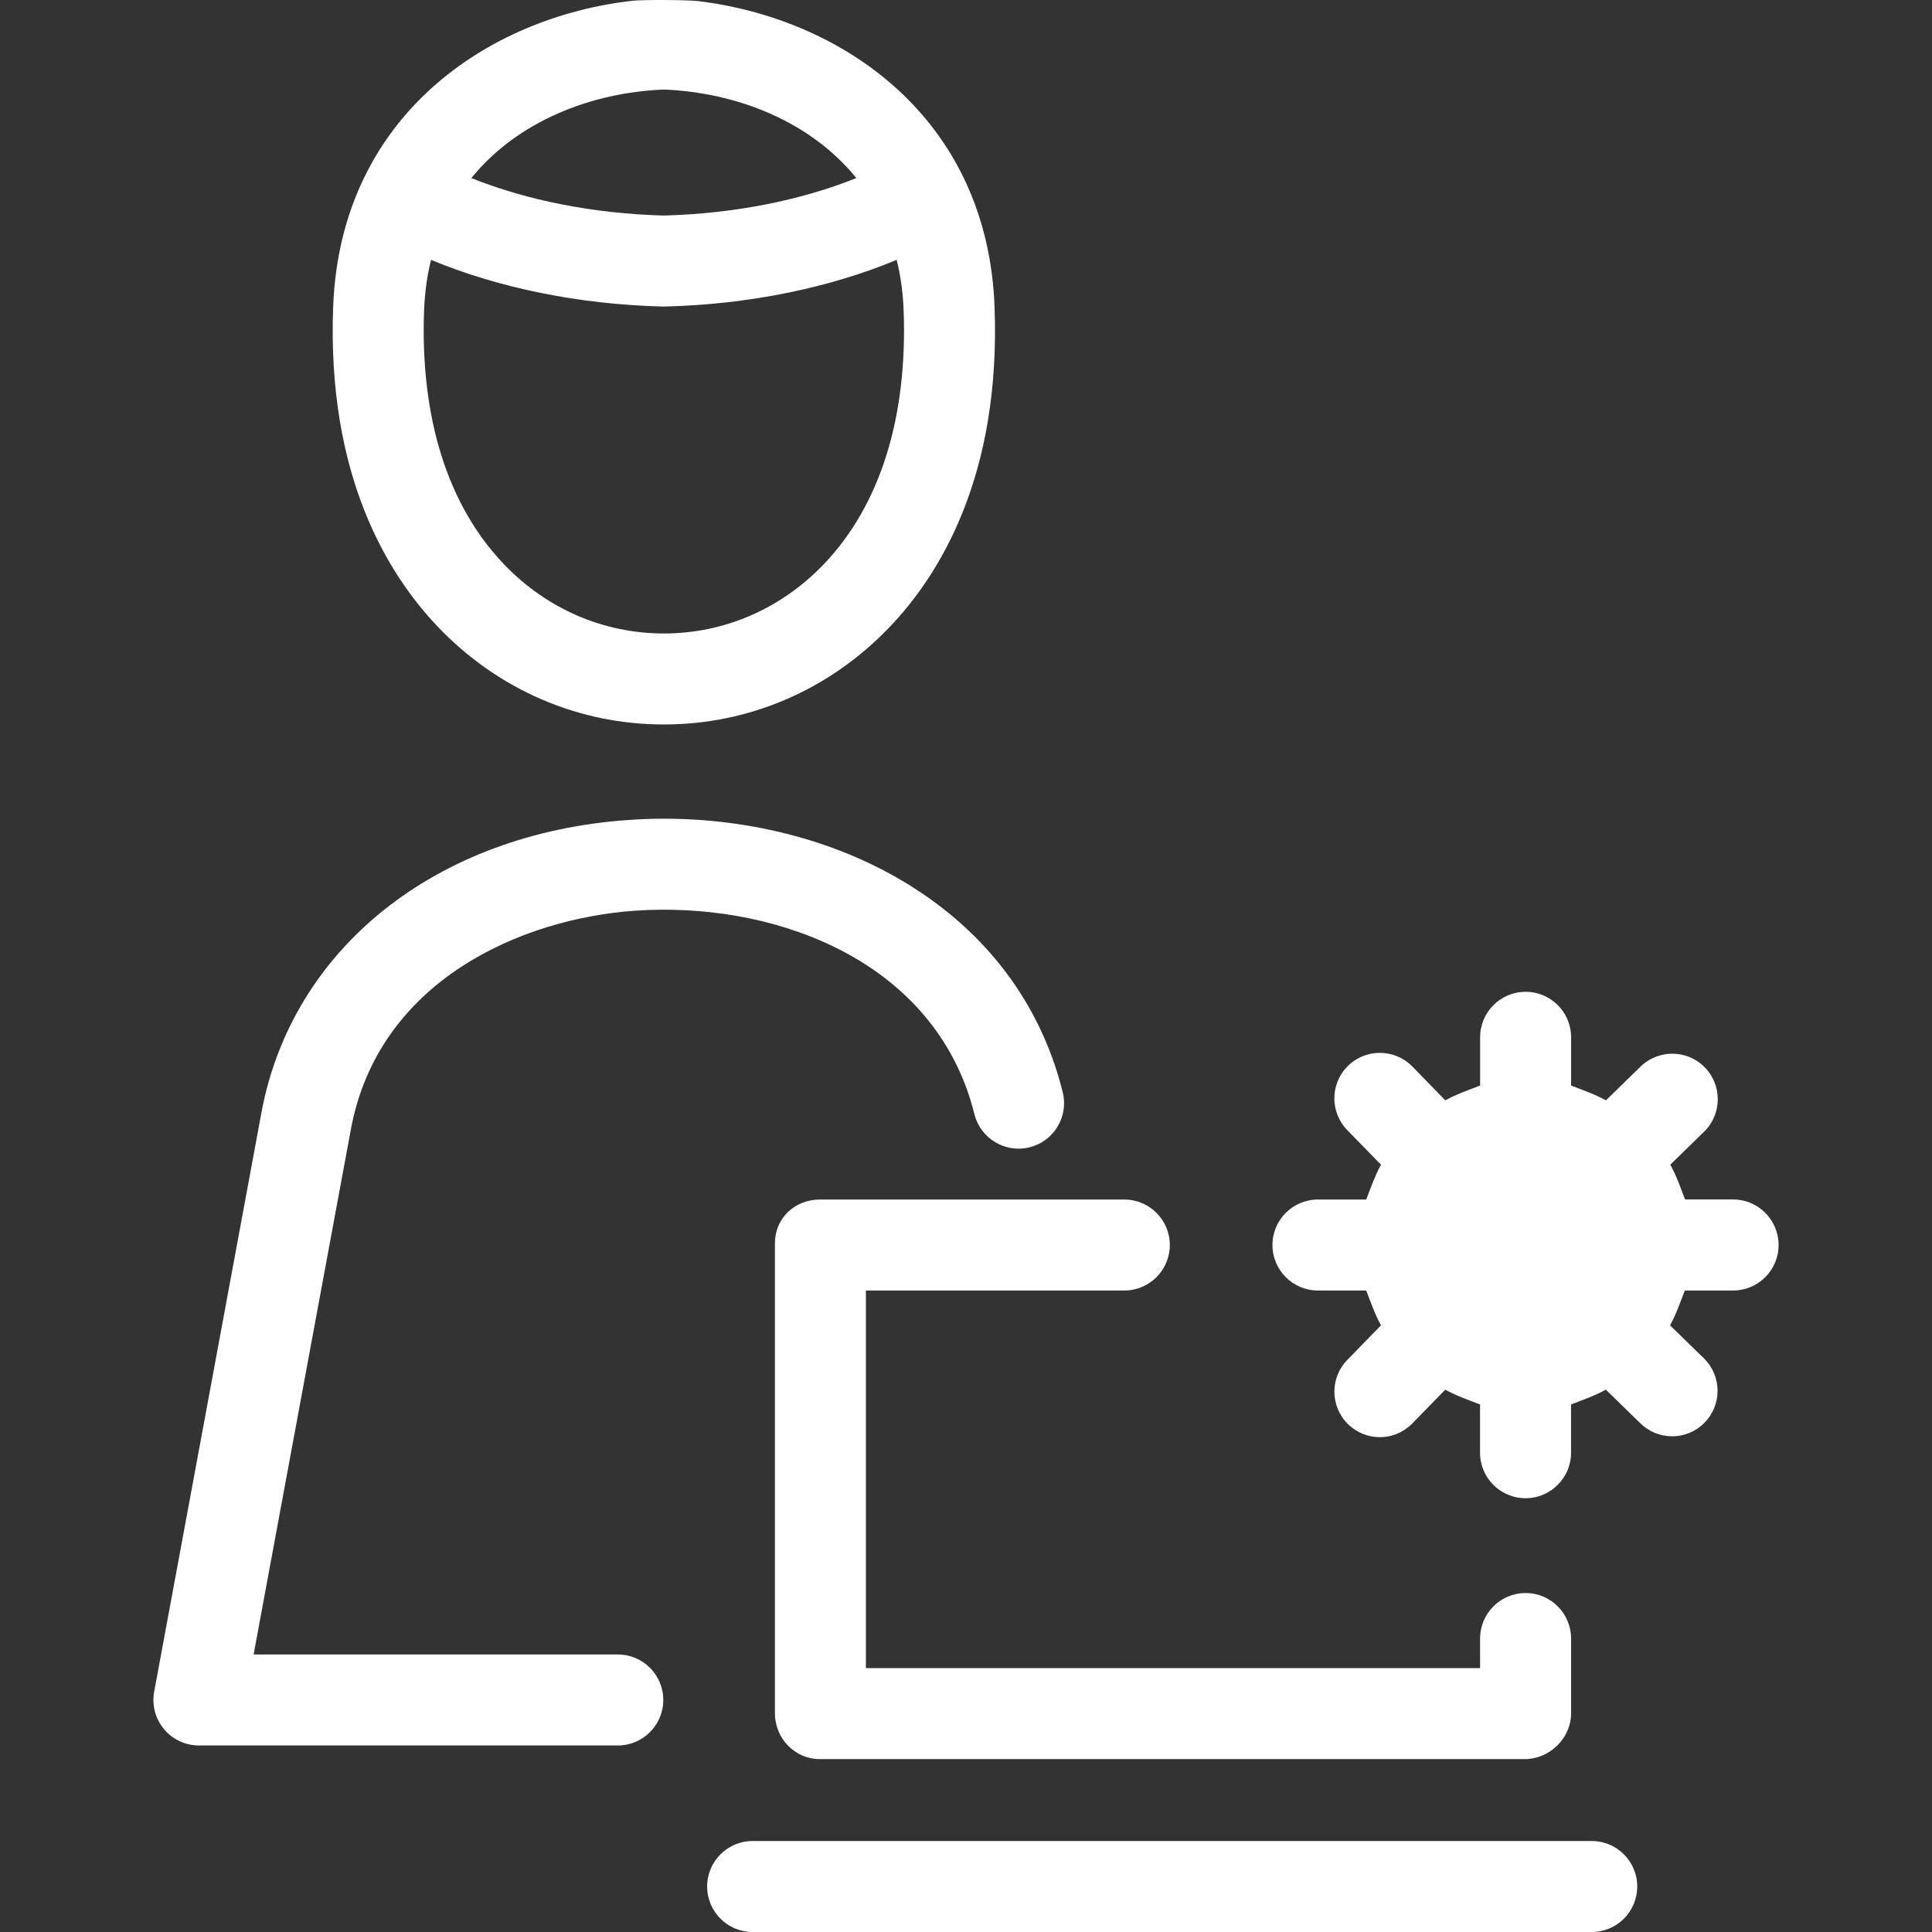 <?xml version="1.0" encoding="iso-8859-1"?>
<!-- Uploaded to: SVG Repo, www.svgrepo.com, Generator: SVG Repo Mixer Tools -->
<!DOCTYPE svg PUBLIC "-//W3C//DTD SVG 1.1//EN" "http://www.w3.org/Graphics/SVG/1.1/DTD/svg11.dtd">
<svg fill="#fff" height="800px" width="800px" version="1.1" id="Capa_1" xmlns="http://www.w3.org/2000/svg" xmlns:xlink="http://www.w3.org/1999/xlink" 
     viewBox="0 0 424.661 424.661" xml:space="preserve">
<rect x="0" y="0" width="424.661" height="424.661" fill="#333333" stroke="none"/>
<path d="M145.793,373.661c0,5.523-4.477,10-10,10H43.722c-2.971,0-5.788-1.321-7.688-3.605c-1.899-2.284-2.686-5.295-2.145-8.216
    l23.567-127.233c6.697-36.158,38.392-61.429,80.746-64.382c19.813-1.381,39.71,2.562,56.036,11.103
    c18.49,9.673,31.522,24.546,37.69,43.012c0.623,1.864,1.183,3.793,1.663,5.732c1.329,5.36-1.939,10.784-7.3,12.112
    c-5.359,1.325-10.783-1.939-12.112-7.3c-0.354-1.426-0.765-2.841-1.221-4.207c-10.285-30.794-44.251-42.529-73.366-40.501
    c-25.034,1.745-56.416,15.382-62.471,48.073L55.745,363.661h80.049C141.316,363.661,145.793,368.138,145.793,373.661z
    M96.482,138.018c-11.37-11.804-24.635-33.626-23.253-70.552c1.569-42.011,34.078-63.725,65.838-67.303
    c2.174-0.245,11.989-0.21,14.394,0.081c31.538,3.813,63.588,25.516,65.149,67.223c1.381,36.926-11.884,58.749-23.255,70.552
    c-13.183,13.686-30.739,21.223-49.437,21.223C127.222,159.241,109.665,151.704,96.482,138.018z M103.606,39.142
    c12.324,4.938,26.963,7.822,42.313,8.235c15.351-0.413,29.989-3.297,42.312-8.235c-10.161-12.529-26.362-18.817-42.312-19.459
    C129.968,20.325,113.766,26.613,103.606,39.142z M110.886,124.143c9.378,9.736,21.819,15.098,35.032,15.098
    s25.654-5.362,35.033-15.098c12.446-12.921,18.558-32.261,17.672-55.93c-0.148-3.95-0.675-7.644-1.527-11.092
    c-14.925,6.2-32.59,9.795-50.927,10.256c-0.083,0.002-0.167,0.003-0.251,0.003s-0.168-0.001-0.251-0.003
    c-18.337-0.461-36.001-4.057-50.926-10.256c-0.851,3.448-1.379,7.141-1.526,11.091C92.33,91.882,98.44,111.222,110.886,124.143z
    M349.872,404.661H165.432c-5.522,0-10,4.477-10,10s4.478,10,10,10h184.439c5.522,0,10-4.477,10-10S355.394,404.661,349.872,404.661
    z M170.331,273.287v103.276c0,5.523,4.354,10.098,9.877,10.098h154.886c5.522,0,10.237-4.575,10.237-10.098v-16.409
    c0-5.523-4.478-10-10-10s-10,4.477-10,10v6.506h-135v-83h56.798c5.522,0,10-4.477,10-10s-4.478-10-10-10h-66.921
    C174.685,263.661,170.331,267.764,170.331,273.287z M390.939,273.661c0,5.523-4.478,10-10,10h-10.61
    c-0.784,2-1.876,5.198-3.25,7.651l7.513,7.322c3.905,3.905,3.913,10.237,0.007,14.142c-1.953,1.953-4.497,2.929-7.057,2.929
    c-2.56,0-5.104-0.976-7.057-2.929l-7.513-7.322c-2.453,1.374-5.651,2.466-7.651,3.25v10.61c0,5.523-4.478,10-10,10
    s-10-4.477-10-10v-10.61c-2-0.784-5.198-1.876-7.651-3.25l-7.322,7.513c-1.953,1.953-4.497,2.929-7.057,2.929
    c-2.56,0-5.104-0.976-7.057-2.929c-3.905-3.905-3.913-10.237-0.007-14.142l7.322-7.513c-1.374-2.453-2.466-5.651-3.25-7.651h-10.61
    c-5.522,0-10-4.477-10-10s4.478-10,10-10h10.61c0.784-2,1.876-5.198,3.25-7.651l-7.322-7.513c-3.905-3.905-3.913-10.237-0.007-14.142
    c3.905-3.905,10.237-3.913,14.142-0.007l7.322,7.513c2.453-1.374,5.651-2.466,7.651-3.25v-10.61c0-5.523,4.478-10,10-10
    s10,4.477,10,10v10.61c2,0.784,5.198,1.876,7.651,3.25l7.513-7.322c3.905-3.905,10.237-3.913,14.142-0.007
    c3.905,3.905,3.913,10.237,0.007,14.142l-7.513,7.322c1.374,2.453,2.466,5.651,3.25,7.651h10.61
    C386.461,263.661,390.939,268.138,390.939,273.661z"/>
</svg>